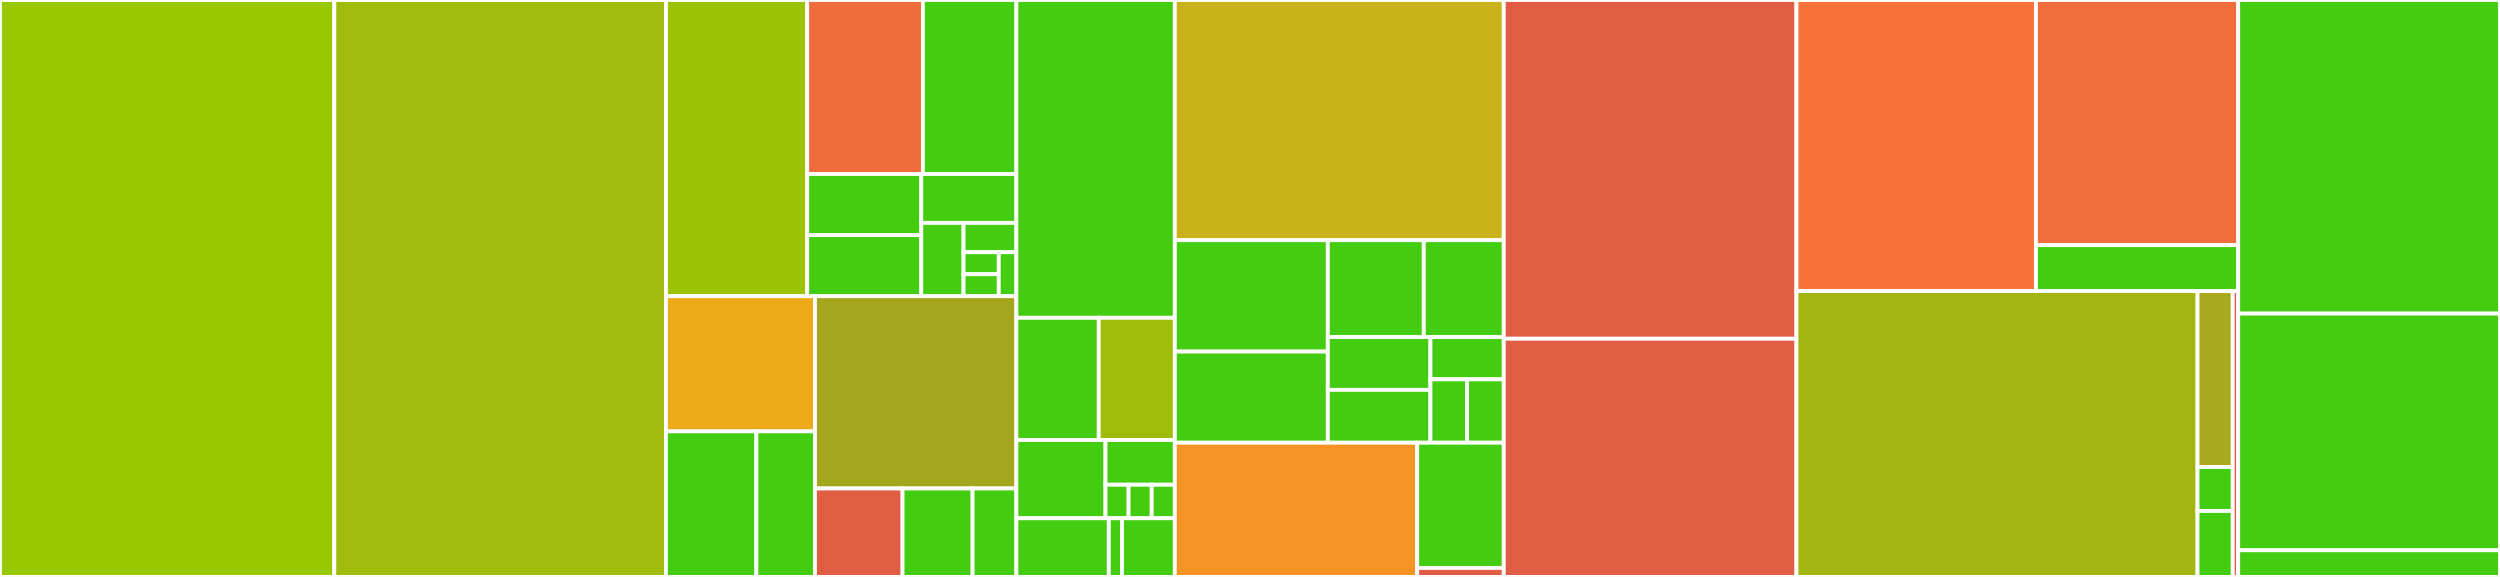 <svg baseProfile="full" width="650" height="150" viewBox="0 0 650 150" version="1.1"
xmlns="http://www.w3.org/2000/svg" xmlns:ev="http://www.w3.org/2001/xml-events"
xmlns:xlink="http://www.w3.org/1999/xlink">

<rect x="0" y="0" width="650" height="150" fill="#333333" stroke="none"/>

<style>rect.s{mask:url(#mask);}</style>
<defs>
  <pattern id="white" width="4" height="4" patternUnits="userSpaceOnUse" patternTransform="rotate(45)">
    <rect width="2" height="2" transform="translate(0,0)" fill="white"></rect>
  </pattern>
  <mask id="mask">
    <rect x="0" y="0" width="100%" height="100%" fill="url(#white)"></rect>
  </mask>
</defs>

<rect x="0" y="0" width="86.923" height="150.0" fill="#98c802" stroke="white" stroke-width="1" class=" tooltipped" data-content="libs/lambda-at-edge/src/default-handler.ts"><title>libs/lambda-at-edge/src/default-handler.ts</title></rect>
<rect x="86.923" y="0" width="86.224" height="150.0" fill="#a0bb0c" stroke="white" stroke-width="1" class=" tooltipped" data-content="libs/lambda-at-edge/src/build.ts"><title>libs/lambda-at-edge/src/build.ts</title></rect>
<rect x="173.147" y="0" width="36.717" height="77.011" fill="#9cc206" stroke="white" stroke-width="1" class=" tooltipped" data-content="libs/lambda-at-edge/src/lib/sortedRoutes.ts"><title>libs/lambda-at-edge/src/lib/sortedRoutes.ts</title></rect>
<rect x="209.864" y="0" width="30.091" height="45.244" fill="#f06c3d" stroke="white" stroke-width="1" class=" tooltipped" data-content="libs/lambda-at-edge/src/lib/createServerlessConfig.ts"><title>libs/lambda-at-edge/src/lib/createServerlessConfig.ts</title></rect>
<rect x="239.955" y="0" width="24.304" height="45.244" fill="#4c1" stroke="white" stroke-width="1" class=" tooltipped" data-content="libs/lambda-at-edge/src/lib/isValidPreviewRequest.ts"><title>libs/lambda-at-edge/src/lib/isValidPreviewRequest.ts</title></rect>
<rect x="209.864" y="45.244" width="29.67" height="15.884" fill="#4c1" stroke="white" stroke-width="1" class=" tooltipped" data-content="libs/lambda-at-edge/src/lib/readDirectoryFiles.ts"><title>libs/lambda-at-edge/src/lib/readDirectoryFiles.ts</title></rect>
<rect x="209.864" y="61.128" width="29.67" height="15.884" fill="#4c1" stroke="white" stroke-width="1" class=" tooltipped" data-content="libs/lambda-at-edge/src/lib/getAllFilesInDirectory.ts"><title>libs/lambda-at-edge/src/lib/getAllFilesInDirectory.ts</title></rect>
<rect x="239.534" y="45.244" width="24.725" height="12.707" fill="#4c1" stroke="white" stroke-width="1" class=" tooltipped" data-content="libs/lambda-at-edge/src/lib/expressifyDynamicRoute.ts"><title>libs/lambda-at-edge/src/lib/expressifyDynamicRoute.ts</title></rect>
<rect x="239.534" y="57.951" width="10.989" height="19.06" fill="#4c1" stroke="white" stroke-width="1" class=" tooltipped" data-content="libs/lambda-at-edge/src/lib/isDynamicRoute.ts"><title>libs/lambda-at-edge/src/lib/isDynamicRoute.ts</title></rect>
<rect x="250.523" y="57.951" width="13.736" height="7.624" fill="#4c1" stroke="white" stroke-width="1" class=" tooltipped" data-content="libs/lambda-at-edge/src/lib/normalizeNodeModules.ts"><title>libs/lambda-at-edge/src/lib/normalizeNodeModules.ts</title></rect>
<rect x="250.523" y="65.575" width="9.157" height="5.718" fill="#4c1" stroke="white" stroke-width="1" class=" tooltipped" data-content="libs/lambda-at-edge/src/lib/pathToPosix.ts"><title>libs/lambda-at-edge/src/lib/pathToPosix.ts</title></rect>
<rect x="250.523" y="71.293" width="9.157" height="5.718" fill="#4c1" stroke="white" stroke-width="1" class=" tooltipped" data-content="libs/lambda-at-edge/src/lib/pathToRegexStr.ts"><title>libs/lambda-at-edge/src/lib/pathToRegexStr.ts</title></rect>
<rect x="259.68" y="65.575" width="4.579" height="11.436" fill="#4c1" stroke="white" stroke-width="1" class=" tooltipped" data-content="libs/lambda-at-edge/src/lib/filterOutDirectories.ts"><title>libs/lambda-at-edge/src/lib/filterOutDirectories.ts</title></rect>
<rect x="173.147" y="77.011" width="38.74" height="35.143" fill="#ecaa17" stroke="white" stroke-width="1" class=" tooltipped" data-content="libs/lambda-at-edge/src/routing/redirector.ts"><title>libs/lambda-at-edge/src/routing/redirector.ts</title></rect>
<rect x="173.147" y="112.154" width="23.521" height="37.846" fill="#4c1" stroke="white" stroke-width="1" class=" tooltipped" data-content="libs/lambda-at-edge/src/routing/matcher.ts"><title>libs/lambda-at-edge/src/routing/matcher.ts</title></rect>
<rect x="196.668" y="112.154" width="15.219" height="37.846" fill="#4c1" stroke="white" stroke-width="1" class=" tooltipped" data-content="libs/lambda-at-edge/src/routing/rewriter.ts"><title>libs/lambda-at-edge/src/routing/rewriter.ts</title></rect>
<rect x="211.888" y="77.011" width="52.371" height="49.992" fill="#a4a61d" stroke="white" stroke-width="1" class=" tooltipped" data-content="libs/lambda-at-edge/src/api-handler.ts"><title>libs/lambda-at-edge/src/api-handler.ts</title></rect>
<rect x="211.888" y="127.004" width="22.77" height="22.996" fill="#e05d44" stroke="white" stroke-width="1" class=" tooltipped" data-content="libs/lambda-at-edge/src/command.ts"><title>libs/lambda-at-edge/src/command.ts</title></rect>
<rect x="234.658" y="127.004" width="18.216" height="22.996" fill="#4c1" stroke="white" stroke-width="1" class=" tooltipped" data-content="libs/lambda-at-edge/src/headers/addHeaders.ts"><title>libs/lambda-at-edge/src/headers/addHeaders.ts</title></rect>
<rect x="252.874" y="127.004" width="11.385" height="22.996" fill="#4c1" stroke="white" stroke-width="1" class=" tooltipped" data-content="libs/lambda-at-edge/src/auth/authenticator.ts"><title>libs/lambda-at-edge/src/auth/authenticator.ts</title></rect>
<rect x="264.259" y="0" width="41.192" height="82.627" fill="#4c1" stroke="white" stroke-width="1" class=" tooltipped" data-content="libs/s3-static-assets/src/index.ts"><title>libs/s3-static-assets/src/index.ts</title></rect>
<rect x="264.259" y="82.627" width="21.42" height="31.78" fill="#4c1" stroke="white" stroke-width="1" class=" tooltipped" data-content="libs/s3-static-assets/src/lib/getPublicAssetCacheControl.ts"><title>libs/s3-static-assets/src/lib/getPublicAssetCacheControl.ts</title></rect>
<rect x="285.679" y="82.627" width="19.772" height="31.78" fill="#9fbc0b" stroke="white" stroke-width="1" class=" tooltipped" data-content="libs/s3-static-assets/src/lib/s3.ts"><title>libs/s3-static-assets/src/lib/s3.ts</title></rect>
<rect x="264.259" y="114.407" width="23.171" height="20.339" fill="#4c1" stroke="white" stroke-width="1" class=" tooltipped" data-content="libs/s3-static-assets/src/lib/readDirectoryFiles.ts"><title>libs/s3-static-assets/src/lib/readDirectoryFiles.ts</title></rect>
<rect x="287.43" y="114.407" width="18.022" height="11.622" fill="#4c1" stroke="white" stroke-width="1" class=" tooltipped" data-content="libs/s3-static-assets/src/lib/constants.ts"><title>libs/s3-static-assets/src/lib/constants.ts</title></rect>
<rect x="287.43" y="126.029" width="6.007" height="8.717" fill="#4c1" stroke="white" stroke-width="1" class=" tooltipped" data-content="libs/s3-static-assets/src/lib/getMimeType.ts"><title>libs/s3-static-assets/src/lib/getMimeType.ts</title></rect>
<rect x="293.437" y="126.029" width="6.007" height="8.717" fill="#4c1" stroke="white" stroke-width="1" class=" tooltipped" data-content="libs/s3-static-assets/src/lib/pathToPosix.ts"><title>libs/s3-static-assets/src/lib/pathToPosix.ts</title></rect>
<rect x="299.444" y="126.029" width="6.007" height="8.717" fill="#4c1" stroke="white" stroke-width="1" class=" tooltipped" data-content="libs/s3-static-assets/src/lib/filterOutDirectories.ts"><title>libs/s3-static-assets/src/lib/filterOutDirectories.ts</title></rect>
<rect x="264.259" y="134.746" width="24.029" height="15.254" fill="#4c1" stroke="white" stroke-width="1" class=" tooltipped" data-content="libs/cloudfront/src/lib/cloudfront.ts"><title>libs/cloudfront/src/lib/cloudfront.ts</title></rect>
<rect x="288.288" y="134.746" width="3.433" height="15.254" fill="#4c1" stroke="white" stroke-width="1" class=" tooltipped" data-content="libs/cloudfront/src/lib/constants.ts"><title>libs/cloudfront/src/lib/constants.ts</title></rect>
<rect x="291.72" y="134.746" width="13.731" height="15.254" fill="#4c1" stroke="white" stroke-width="1" class=" tooltipped" data-content="libs/cloudfront/src/index.ts"><title>libs/cloudfront/src/index.ts</title></rect>
<rect x="305.451" y="0" width="85.526" height="62.449" fill="#c9b21a" stroke="white" stroke-width="1" class=" tooltipped" data-content="serverless-components/aws-cloudfront/lib/index.js"><title>serverless-components/aws-cloudfront/lib/index.js</title></rect>
<rect x="305.451" y="62.449" width="39.78" height="28.959" fill="#4c1" stroke="white" stroke-width="1" class=" tooltipped" data-content="serverless-components/aws-cloudfront/lib/cacheBahaviorUtils.js"><title>serverless-components/aws-cloudfront/lib/cacheBahaviorUtils.js</title></rect>
<rect x="305.451" y="91.408" width="39.78" height="23.694" fill="#4c1" stroke="white" stroke-width="1" class=" tooltipped" data-content="serverless-components/aws-cloudfront/lib/parseInputOrigins.js"><title>serverless-components/aws-cloudfront/lib/parseInputOrigins.js</title></rect>
<rect x="345.231" y="62.449" width="24.953" height="25.182" fill="#4c1" stroke="white" stroke-width="1" class=" tooltipped" data-content="serverless-components/aws-cloudfront/lib/getOriginConfig.js"><title>serverless-components/aws-cloudfront/lib/getOriginConfig.js</title></rect>
<rect x="370.184" y="62.449" width="20.794" height="25.182" fill="#4c1" stroke="white" stroke-width="1" class=" tooltipped" data-content="serverless-components/aws-cloudfront/lib/getCustomErrorResponses.js"><title>serverless-components/aws-cloudfront/lib/getCustomErrorResponses.js</title></rect>
<rect x="345.231" y="87.631" width="26.686" height="13.736" fill="#4c1" stroke="white" stroke-width="1" class=" tooltipped" data-content="serverless-components/aws-cloudfront/lib/getDefaultCacheBehavior.js"><title>serverless-components/aws-cloudfront/lib/getDefaultCacheBehavior.js</title></rect>
<rect x="345.231" y="101.366" width="26.686" height="13.736" fill="#4c1" stroke="white" stroke-width="1" class=" tooltipped" data-content="serverless-components/aws-cloudfront/lib/addLambdaAtEdgeToCacheBehavior.js"><title>serverless-components/aws-cloudfront/lib/addLambdaAtEdgeToCacheBehavior.js</title></rect>
<rect x="371.916" y="87.631" width="19.061" height="10.988" fill="#4c1" stroke="white" stroke-width="1" class=" tooltipped" data-content="serverless-components/aws-cloudfront/lib/getCacheBehavior.js"><title>serverless-components/aws-cloudfront/lib/getCacheBehavior.js</title></rect>
<rect x="371.916" y="98.619" width="9.531" height="16.483" fill="#4c1" stroke="white" stroke-width="1" class=" tooltipped" data-content="serverless-components/aws-cloudfront/lib/createOriginAccessIdentity.js"><title>serverless-components/aws-cloudfront/lib/createOriginAccessIdentity.js</title></rect>
<rect x="381.447" y="98.619" width="9.531" height="16.483" fill="#4c1" stroke="white" stroke-width="1" class=" tooltipped" data-content="serverless-components/aws-cloudfront/lib/grantCloudFrontBucketAccess.js"><title>serverless-components/aws-cloudfront/lib/grantCloudFrontBucketAccess.js</title></rect>
<rect x="305.451" y="115.102" width="63.019" height="34.898" fill="#f59425" stroke="white" stroke-width="1" class=" tooltipped" data-content="serverless-components/aws-cloudfront/serverless.js"><title>serverless-components/aws-cloudfront/serverless.js</title></rect>
<rect x="368.471" y="115.102" width="22.507" height="32.571" fill="#4c1" stroke="white" stroke-width="1" class=" tooltipped" data-content="serverless-components/aws-cloudfront/test-utils.js"><title>serverless-components/aws-cloudfront/test-utils.js</title></rect>
<rect x="368.471" y="147.673" width="22.507" height="2.327" fill="#e05d44" stroke="white" stroke-width="1" class=" tooltipped" data-content="serverless-components/aws-cloudfront/jest.config.js"><title>serverless-components/aws-cloudfront/jest.config.js</title></rect>
<rect x="390.977" y="0" width="76.101" height="88.073" fill="#e05d44" stroke="white" stroke-width="1" class=" tooltipped" data-content="serverless-components/domain/utils.js"><title>serverless-components/domain/utils.js</title></rect>
<rect x="390.977" y="88.073" width="76.101" height="61.927" fill="#e05d44" stroke="white" stroke-width="1" class=" tooltipped" data-content="serverless-components/domain/serverless.js"><title>serverless-components/domain/serverless.js</title></rect>
<rect x="467.078" y="0" width="62.268" height="75.684" fill="#f7733a" stroke="white" stroke-width="1" class=" tooltipped" data-content="serverless-components/aws-lambda/utils.js"><title>serverless-components/aws-lambda/utils.js</title></rect>
<rect x="529.346" y="0" width="52.582" height="63.734" fill="#f26d3c" stroke="white" stroke-width="1" class=" tooltipped" data-content="serverless-components/aws-lambda/serverless.js"><title>serverless-components/aws-lambda/serverless.js</title></rect>
<rect x="529.346" y="63.734" width="52.582" height="11.95" fill="#4c1" stroke="white" stroke-width="1" class=" tooltipped" data-content="serverless-components/aws-lambda/test-utils.js"><title>serverless-components/aws-lambda/test-utils.js</title></rect>
<rect x="467.078" y="75.684" width="104.281" height="74.316" fill="#a2b511" stroke="white" stroke-width="1" class=" tooltipped" data-content="serverless-components/nextjs-component/src/component.ts"><title>serverless-components/nextjs-component/src/component.ts</title></rect>
<rect x="571.359" y="75.684" width="9.16" height="45.733" fill="#a9a91d" stroke="white" stroke-width="1" class=" tooltipped" data-content="serverless-components/nextjs-component/src/lib/obtainDomains.ts"><title>serverless-components/nextjs-component/src/lib/obtainDomains.ts</title></rect>
<rect x="571.359" y="121.417" width="9.16" height="11.433" fill="#4c1" stroke="white" stroke-width="1" class=" tooltipped" data-content="serverless-components/nextjs-component/src/lib/test-utils.ts"><title>serverless-components/nextjs-component/src/lib/test-utils.ts</title></rect>
<rect x="571.359" y="132.85" width="9.16" height="17.15" fill="#4c1" stroke="white" stroke-width="1" class=" tooltipped" data-content="serverless-components/nextjs-component/src/constants.ts"><title>serverless-components/nextjs-component/src/constants.ts</title></rect>
<rect x="580.519" y="75.684" width="1.409" height="74.316" fill="#e05d44" stroke="white" stroke-width="1" class=" tooltipped" data-content="serverless-components/nextjs-component/serverless.js"><title>serverless-components/nextjs-component/serverless.js</title></rect>
<rect x="581.928" y="0" width="68.072" height="81.538" fill="#4c1" stroke="white" stroke-width="1" class=" tooltipped" data-content="compat-layers/lambda-at-edge-compat/next-aws-cloudfront.js"><title>compat-layers/lambda-at-edge-compat/next-aws-cloudfront.js</title></rect>
<rect x="581.928" y="81.538" width="68.072" height="61.538" fill="#4c1" stroke="white" stroke-width="1" class=" tooltipped" data-content="compat-layers/apigw-lambda-compat/lib/compatLayer.js"><title>compat-layers/apigw-lambda-compat/lib/compatLayer.js</title></rect>
<rect x="581.928" y="143.077" width="68.072" height="6.923" fill="#4c1" stroke="white" stroke-width="1" class=" tooltipped" data-content="compat-layers/apigw-lambda-compat/index.js"><title>compat-layers/apigw-lambda-compat/index.js</title></rect>
</svg>